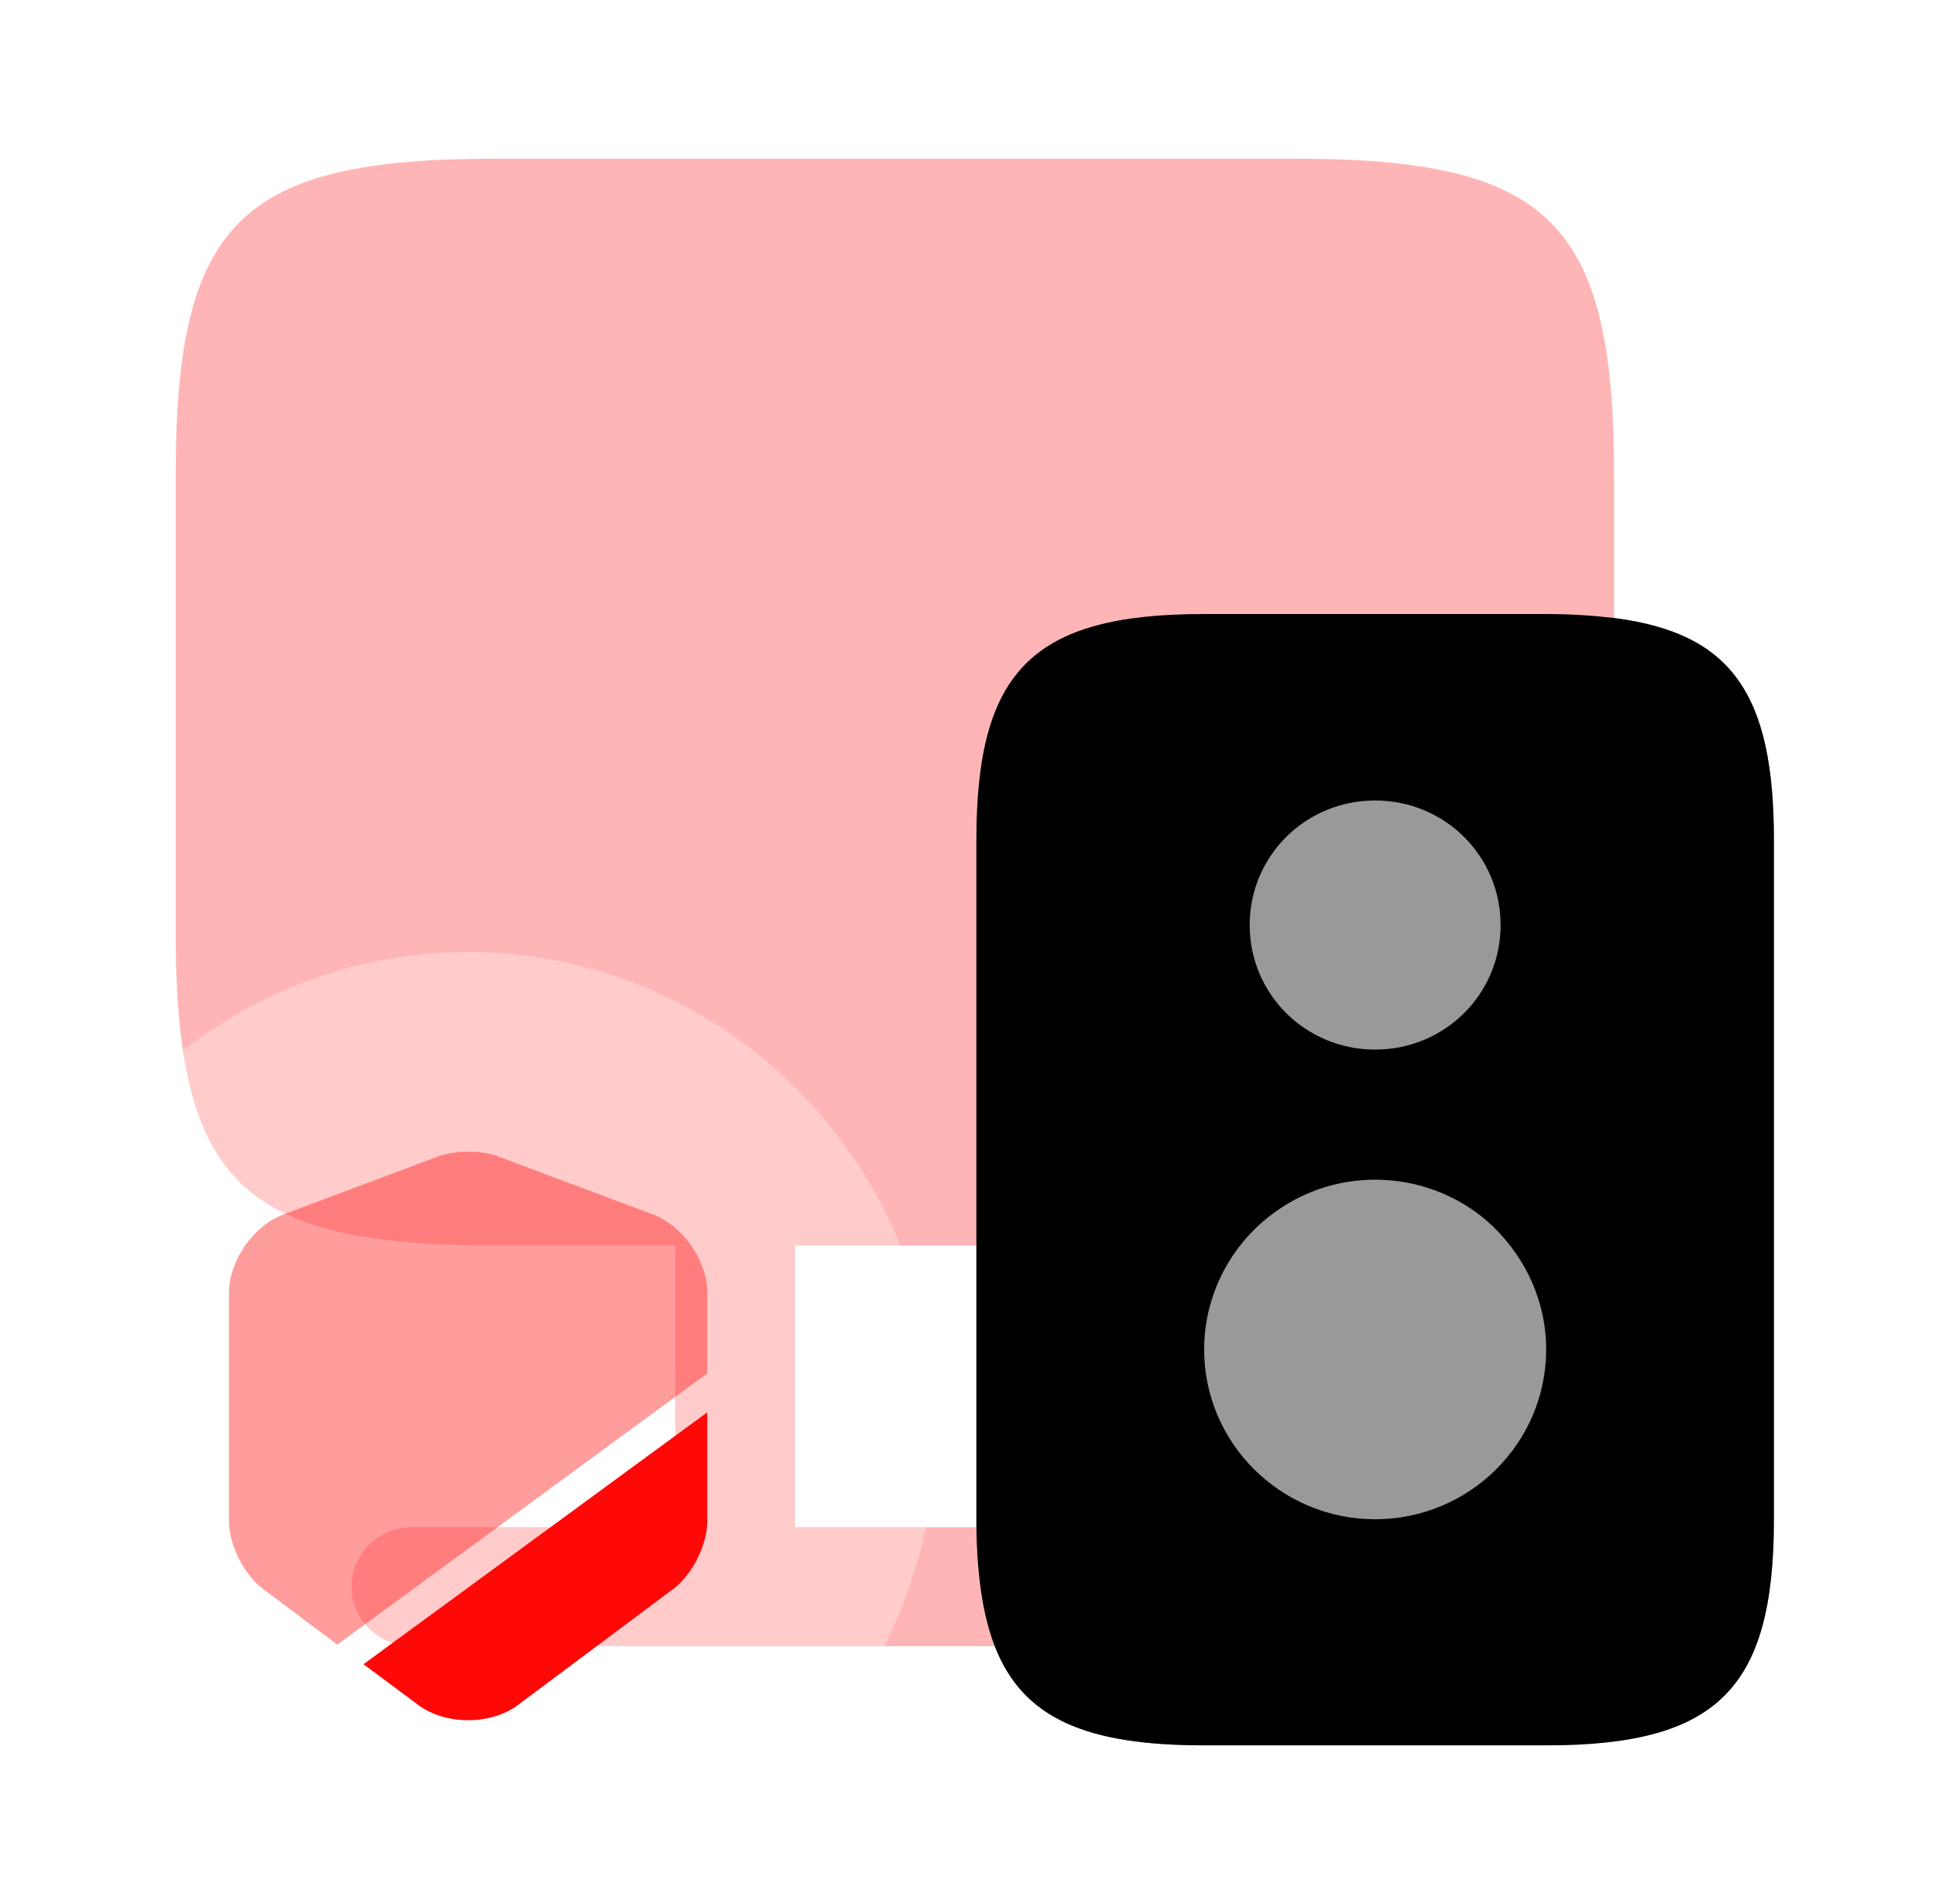 <svg width="122" height="120" viewBox="0 0 122 120" fill="none" xmlns="http://www.w3.org/2000/svg">
<path opacity="0.4" d="M81.571 10H31.214C15.1 10 11.071 14 11.071 30V59.5C11.223 74.65 15.453 78.5 31.214 78.5H42.545V96.25H25.927C23.862 96.25 22.15 97.95 22.15 100C22.15 102.05 23.862 103.75 25.927 103.75H62.688C61.932 101.8 61.58 99.35 61.529 96.25H50.098V78.5H61.529V59.5V52.95C61.529 42.25 65.105 38.7 75.881 38.7H97.434C98.995 38.7 100.455 38.8 101.714 38.95V30C101.714 14 97.686 10 81.571 10Z" fill="#FF4848"/>
<path d="M101.714 38.95C100.455 38.8 98.995 38.7 97.434 38.7H75.881C65.105 38.7 61.529 42.25 61.529 52.95V96.25C61.58 99.35 61.932 101.8 62.687 103.75C64.45 108.3 68.428 110 75.881 110H97.434C108.21 110 111.786 106.45 111.786 95.75V52.95C111.786 43.8 109.167 39.9 101.714 38.95ZM86.657 50.45C91.039 50.45 94.563 53.95 94.563 58.3C94.563 62.65 91.039 66.15 86.657 66.15C82.276 66.15 78.751 62.65 78.751 58.3C78.751 53.95 82.276 50.45 86.657 50.45ZM86.657 95.75C80.715 95.75 75.881 90.95 75.881 85.05C75.881 82.6 76.737 80.3 78.147 78.5C80.111 76 83.183 74.35 86.657 74.35C89.377 74.35 91.844 75.35 93.707 76.95C95.974 78.95 97.434 81.85 97.434 85.05C97.434 90.95 92.6 95.75 86.657 95.75Z" fill="black"/>
<path d="M101.714 38.95C100.455 38.8 98.995 38.7 97.434 38.7H75.881C65.105 38.7 61.529 42.25 61.529 52.95V96.25C61.58 99.35 61.932 101.8 62.687 103.75C64.45 108.3 68.428 110 75.881 110H97.434C108.21 110 111.786 106.45 111.786 95.75V52.95C111.786 43.8 109.167 39.9 101.714 38.95ZM86.657 50.45C91.039 50.45 94.563 53.95 94.563 58.3C94.563 62.65 91.039 66.15 86.657 66.15C82.276 66.15 78.751 62.65 78.751 58.3C78.751 53.95 82.276 50.45 86.657 50.45ZM86.657 95.75C80.715 95.75 75.881 90.95 75.881 85.05C75.881 82.6 76.737 80.3 78.147 78.5C80.111 76 83.183 74.35 86.657 74.35C89.377 74.35 91.844 75.35 93.707 76.95C95.974 78.95 97.434 81.85 97.434 85.05C97.434 90.95 92.6 95.75 86.657 95.75Z" fill="black" fill-opacity="0.2"/>
<path d="M101.714 38.95C100.455 38.8 98.995 38.7 97.434 38.7H75.881C65.105 38.7 61.529 42.25 61.529 52.95V96.25C61.58 99.35 61.932 101.8 62.687 103.75C64.45 108.3 68.428 110 75.881 110H97.434C108.21 110 111.786 106.45 111.786 95.75V52.95C111.786 43.8 109.167 39.9 101.714 38.95ZM86.657 50.45C91.039 50.45 94.563 53.95 94.563 58.3C94.563 62.65 91.039 66.15 86.657 66.15C82.276 66.15 78.751 62.65 78.751 58.3C78.751 53.95 82.276 50.45 86.657 50.45ZM86.657 95.75C80.715 95.75 75.881 90.95 75.881 85.05C75.881 82.6 76.737 80.3 78.147 78.5C80.111 76 83.183 74.35 86.657 74.35C89.377 74.35 91.844 75.35 93.707 76.95C95.974 78.95 97.434 81.85 97.434 85.05C97.434 90.95 92.6 95.75 86.657 95.75Z" fill="black" fill-opacity="0.2"/>
<g opacity="0.4">
<path d="M97.434 85.05C97.434 90.95 92.6 95.75 86.658 95.75C80.716 95.75 75.881 90.95 75.881 85.05C75.881 82.6 76.737 80.3 78.147 78.5C80.111 76 83.183 74.35 86.658 74.35C89.377 74.35 91.844 75.35 93.708 76.95C95.974 78.95 97.434 81.85 97.434 85.05Z" fill="black"/>
<path d="M97.434 85.05C97.434 90.95 92.6 95.75 86.658 95.75C80.716 95.75 75.881 90.95 75.881 85.05C75.881 82.6 76.737 80.3 78.147 78.5C80.111 76 83.183 74.35 86.658 74.35C89.377 74.35 91.844 75.35 93.708 76.95C95.974 78.95 97.434 81.85 97.434 85.05Z" fill="black" fill-opacity="0.2"/>
<path d="M97.434 85.05C97.434 90.95 92.6 95.75 86.658 95.75C80.716 95.75 75.881 90.95 75.881 85.05C75.881 82.6 76.737 80.3 78.147 78.5C80.111 76 83.183 74.35 86.658 74.35C89.377 74.35 91.844 75.35 93.708 76.95C95.974 78.95 97.434 81.85 97.434 85.05Z" fill="black" fill-opacity="0.2"/>
</g>
<g opacity="0.4">
<path d="M86.658 66.15C91.024 66.15 94.564 62.635 94.564 58.3C94.564 53.965 91.024 50.45 86.658 50.45C82.291 50.45 78.751 53.965 78.751 58.3C78.751 62.635 82.291 66.15 86.658 66.15Z" fill="black"/>
<path d="M86.658 66.15C91.024 66.15 94.564 62.635 94.564 58.3C94.564 53.965 91.024 50.45 86.658 50.45C82.291 50.45 78.751 53.965 78.751 58.3C78.751 62.635 82.291 66.15 86.658 66.15Z" fill="black" fill-opacity="0.2"/>
<path d="M86.658 66.15C91.024 66.15 94.564 62.635 94.564 58.3C94.564 53.965 91.024 50.45 86.658 50.45C82.291 50.45 78.751 53.965 78.751 58.3C78.751 62.635 82.291 66.15 86.658 66.15Z" fill="black" fill-opacity="0.2"/>
</g>
<g filter="url(#filter0_b_859_66)">
<ellipse cx="29.5" cy="90" rx="29.5" ry="30" fill="white" fill-opacity="0.3"/>
</g>
<path opacity="0.4" d="M44.568 81.47V86.558L21.258 103.651L16.546 100.121C15.382 99.243 14.432 97.362 14.432 95.911V81.47C14.432 79.463 15.973 77.242 17.854 76.543L27.655 72.87C28.676 72.494 30.324 72.494 31.346 72.87L41.146 76.543C43.027 77.242 44.568 79.463 44.568 81.47Z" fill="#FF0808"/>
<path d="M44.568 89.013V95.911C44.568 97.362 43.618 99.243 42.454 100.121L32.653 107.449C31.793 108.094 30.647 108.417 29.5 108.417C28.353 108.417 27.207 108.094 26.347 107.449L22.907 104.887L44.568 89.013Z" fill="#FF0808"/>
<defs>
<filter id="filter0_b_859_66" x="-20" y="40" width="99" height="100" filterUnits="userSpaceOnUse" color-interpolation-filters="sRGB">
<feFlood flood-opacity="0" result="BackgroundImageFix"/>
<feGaussianBlur in="BackgroundImageFix" stdDeviation="10"/>
<feComposite in2="SourceAlpha" operator="in" result="effect1_backgroundBlur_859_66"/>
<feBlend mode="normal" in="SourceGraphic" in2="effect1_backgroundBlur_859_66" result="shape"/>
</filter>
</defs>
</svg>
